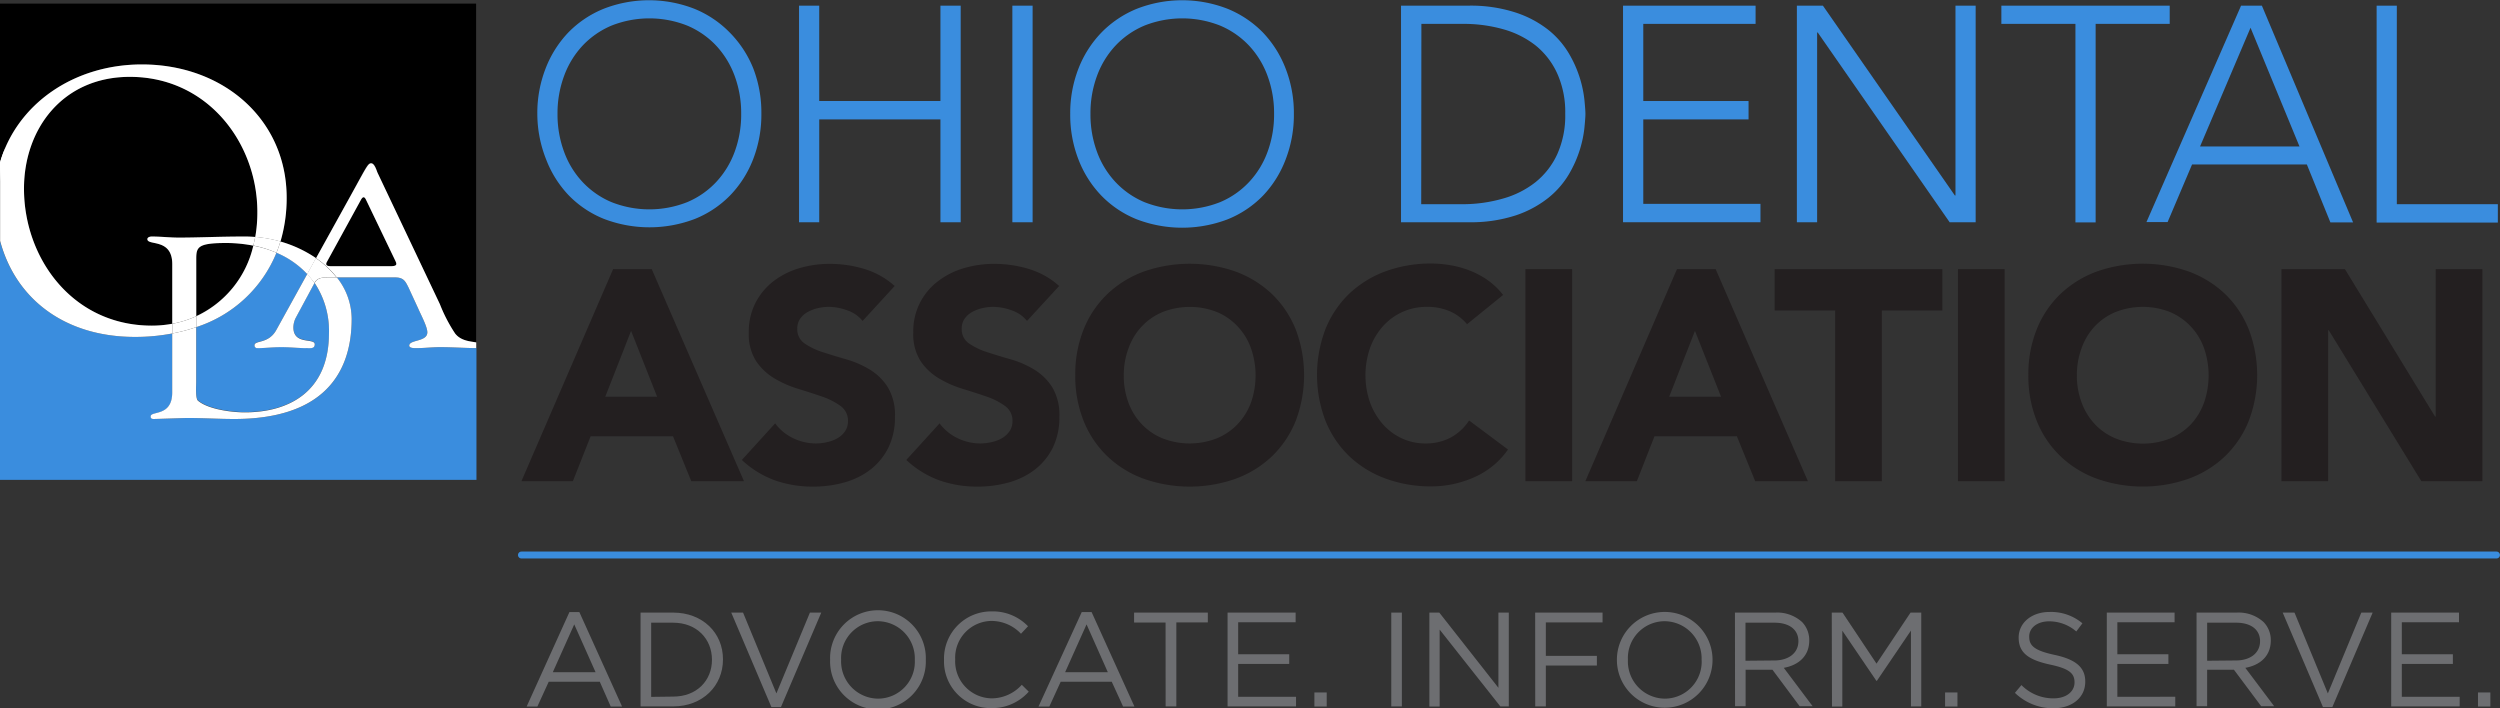 <svg xmlns="http://www.w3.org/2000/svg" viewBox="0 0 440.75 124.84"><rect x="0" y="0" width="440.75" height="124.84" fill="#333333" stroke="none"/><defs><style>.cls-1{fill:#fff;}.cls-2{fill:#3a8dde;}.cls-3{fill:#231f20;}.cls-4{fill:#6d6e71;}.cls-5{fill:none;stroke:#3a8dde;stroke-linecap:round;stroke-linejoin:round;stroke-width:1.22px;}</style></defs><title>Asset 1</title><g id="Layer_2" data-name="Layer 2"><g id="Layer_1-2" data-name="Layer 1"><path class="cls-1" d="M0,29a24,24,0,0,0,.79,6.21V23.37A20.12,20.12,0,0,0,0,29Z"></path><path class="cls-2" d="M94.73,20.07a21.65,21.65,0,0,1,1.46-8,19.13,19.13,0,0,1,4-6.34,18.32,18.32,0,0,1,6.23-4.18,22,22,0,0,1,16,0,18.41,18.41,0,0,1,6.23,4.18A19.13,19.13,0,0,1,132.78,12a21.65,21.65,0,0,1,1.45,8,21.81,21.81,0,0,1-1.45,8.07,19,19,0,0,1-4.05,6.37,18.08,18.08,0,0,1-6.23,4.16,22.44,22.44,0,0,1-16,0,18,18,0,0,1-6.23-4.16,19,19,0,0,1-4-6.37A21.81,21.81,0,0,1,94.73,20.07Zm3.56,0a18.94,18.94,0,0,0,1.14,6.64,15.56,15.56,0,0,0,3.24,5.34,14.9,14.9,0,0,0,5.1,3.57,18.12,18.12,0,0,0,13.43,0,14.9,14.9,0,0,0,5.1-3.57,15.71,15.71,0,0,0,3.24-5.34,18.94,18.94,0,0,0,1.13-6.64,18.92,18.92,0,0,0-1.13-6.63,15.85,15.85,0,0,0-3.24-5.35,15,15,0,0,0-5.1-3.56,18.12,18.12,0,0,0-13.43,0,15,15,0,0,0-5.1,3.56,15.7,15.7,0,0,0-3.24,5.35A18.92,18.92,0,0,0,98.29,20.07Z"></path><path class="cls-2" d="M140.87,1h3.56V17.81H165.8V1h3.57V39.18H165.8V21.05H144.43V39.18h-3.56Z"></path><path class="cls-2" d="M178.48,1h3.57V39.18h-3.57Z"></path><path class="cls-2" d="M188.68,20.07a21.65,21.65,0,0,1,1.46-8,19.13,19.13,0,0,1,4.05-6.34,18.41,18.41,0,0,1,6.23-4.18,22,22,0,0,1,16,0,18.41,18.41,0,0,1,6.23,4.18,19.13,19.13,0,0,1,4,6.34,21.65,21.65,0,0,1,1.46,8,21.81,21.81,0,0,1-1.46,8.07,19,19,0,0,1-4,6.37,18.08,18.08,0,0,1-6.23,4.16,22.44,22.44,0,0,1-16,0,18.08,18.08,0,0,1-6.23-4.16,19,19,0,0,1-4.05-6.37A21.81,21.81,0,0,1,188.68,20.07Zm3.57,0a18.94,18.94,0,0,0,1.13,6.64,15.56,15.56,0,0,0,3.24,5.34,14.9,14.9,0,0,0,5.1,3.57,18.12,18.12,0,0,0,13.43,0,14.9,14.9,0,0,0,5.1-3.57,15.56,15.56,0,0,0,3.24-5.34,18.94,18.94,0,0,0,1.13-6.64,18.92,18.92,0,0,0-1.13-6.63,15.7,15.7,0,0,0-3.24-5.35,15,15,0,0,0-5.1-3.56,18.12,18.12,0,0,0-13.43,0,15,15,0,0,0-5.1,3.56,15.7,15.7,0,0,0-3.24,5.35A18.92,18.92,0,0,0,192.25,20.07Z"></path><path class="cls-2" d="M247,1h11.82a25.56,25.56,0,0,1,8.42,1.22A18.71,18.71,0,0,1,273,5.29a15.37,15.37,0,0,1,3.62,4.18,20.44,20.44,0,0,1,1.94,4.4,20.08,20.08,0,0,1,.78,3.8c.11,1.14.17,1.94.17,2.4s-.06,1.27-.17,2.41a20.08,20.08,0,0,1-.78,3.8,20.44,20.44,0,0,1-1.94,4.4A15.37,15.37,0,0,1,273,34.86a18.71,18.71,0,0,1-5.74,3.1,25.56,25.56,0,0,1-8.42,1.22H247Zm3.56,35h7.34A25.54,25.54,0,0,0,265,35a16.33,16.33,0,0,0,5.72-2.89,13.55,13.55,0,0,0,3.83-4.94,16.53,16.53,0,0,0,1.4-7.1,16.52,16.52,0,0,0-1.4-7.09A13.55,13.55,0,0,0,270.71,8,16.33,16.33,0,0,0,265,5.15a25.54,25.54,0,0,0-7.07-.94h-7.34Z"></path><path class="cls-2" d="M286.14,1h23.37V4.21h-19.8v13.6h18.56v3.24H289.71V35.94h20.66v3.24H286.14Z"></path><path class="cls-2" d="M316.79,1h4.59l23.26,33.46h.11V1h3.56V39.18h-4.59L320.46,5.72h-.1V39.18h-3.57Z"></path><path class="cls-2" d="M365.9,4.21H352.84V1h29.68V4.21H369.46v35H365.9Z"></path><path class="cls-2" d="M395.1,1h3.67l16.08,38.21h-4L406.7,29H386.46l-4.31,10.15h-3.73Zm1.67,3.89-8.9,20.93H405.4Z"></path><path class="cls-2" d="M419,1h3.56v35h17.81v3.24H419Z"></path><path class="cls-3" d="M108.09,47.45h6.81l16.26,37.38h-9.29l-3.22-7.92H104.13L101,84.83H91.93Zm3.17,10.88-4.55,11.61h9.14Z"></path><path class="cls-3" d="M152.08,56.58a5.89,5.89,0,0,0-2.72-1.87,9.67,9.67,0,0,0-3.25-.61,8.54,8.54,0,0,0-1.85.21,7.2,7.2,0,0,0-1.8.66,4,4,0,0,0-1.37,1.19,3,3,0,0,0-.53,1.8,3,3,0,0,0,1.27,2.58,12.23,12.23,0,0,0,3.2,1.54q1.92.63,4.14,1.26a17.27,17.27,0,0,1,4.15,1.8,9.76,9.76,0,0,1,3.19,3.11,9.48,9.48,0,0,1,1.27,5.23,12.08,12.08,0,0,1-1.16,5.44,11.21,11.21,0,0,1-3.15,3.86,13.52,13.52,0,0,1-4.59,2.27,20.27,20.27,0,0,1-5.52.74,20,20,0,0,1-6.76-1.11,17,17,0,0,1-5.81-3.59l5.87-6.45a8.48,8.48,0,0,0,3.19,2.62,9.18,9.18,0,0,0,4,.92,8.92,8.92,0,0,0,2-.24,6.3,6.3,0,0,0,1.85-.71A4.15,4.15,0,0,0,149,76a3.1,3.1,0,0,0,.5-1.75,3.16,3.16,0,0,0-1.29-2.66A12.2,12.2,0,0,0,145,69.94c-1.3-.45-2.71-.91-4.23-1.37a18.82,18.82,0,0,1-4.22-1.85,10.1,10.1,0,0,1-3.25-3.06,8.79,8.79,0,0,1-1.29-5,11.17,11.17,0,0,1,1.19-5.28,11.43,11.43,0,0,1,3.16-3.8,13.94,13.94,0,0,1,4.57-2.3,18.78,18.78,0,0,1,5.34-.76,20.89,20.89,0,0,1,6.12.9,14.07,14.07,0,0,1,5.34,3Z"></path><path class="cls-3" d="M181.06,56.58a5.81,5.81,0,0,0-2.71-1.87,9.67,9.67,0,0,0-3.25-.61,8.54,8.54,0,0,0-1.85.21,7.2,7.2,0,0,0-1.8.66,4,4,0,0,0-1.37,1.19,3,3,0,0,0-.53,1.8,3,3,0,0,0,1.27,2.58,12.23,12.23,0,0,0,3.2,1.54q1.92.63,4.14,1.26a17.27,17.27,0,0,1,4.15,1.8,9.76,9.76,0,0,1,3.19,3.11,9.48,9.48,0,0,1,1.27,5.23,12.08,12.08,0,0,1-1.16,5.44,11.21,11.21,0,0,1-3.15,3.86,13.52,13.52,0,0,1-4.59,2.27,20.27,20.27,0,0,1-5.52.74,20,20,0,0,1-6.76-1.11,17.13,17.13,0,0,1-5.81-3.59l5.87-6.45a8.56,8.56,0,0,0,3.19,2.62,9.21,9.21,0,0,0,4,.92,8.92,8.92,0,0,0,2-.24,6.3,6.3,0,0,0,1.85-.71A4.15,4.15,0,0,0,178,76a3.1,3.1,0,0,0,.5-1.75,3.16,3.16,0,0,0-1.29-2.66A12.2,12.2,0,0,0,174,69.94c-1.3-.45-2.71-.91-4.23-1.37a18.82,18.82,0,0,1-4.22-1.85,10.1,10.1,0,0,1-3.25-3.06,8.79,8.79,0,0,1-1.29-5,11,11,0,0,1,4.36-9.08,13.8,13.8,0,0,1,4.56-2.3,18.78,18.78,0,0,1,5.34-.76,20.89,20.89,0,0,1,6.12.9,14.07,14.07,0,0,1,5.34,3Z"></path><path class="cls-3" d="M189.57,66.14a21.18,21.18,0,0,1,1.5-8.13,17.77,17.77,0,0,1,4.2-6.21,18.57,18.57,0,0,1,6.39-3.93,24.51,24.51,0,0,1,16.16,0,18.76,18.76,0,0,1,6.39,3.93,18,18,0,0,1,4.2,6.21,22.78,22.78,0,0,1,0,16.26,18,18,0,0,1-4.2,6.21,18.45,18.45,0,0,1-6.39,3.93,24.34,24.34,0,0,1-16.16,0,18.27,18.27,0,0,1-6.39-3.93,17.77,17.77,0,0,1-4.2-6.21A21.18,21.18,0,0,1,189.57,66.14Zm8.55,0a13.6,13.6,0,0,0,.82,4.83,11.1,11.1,0,0,0,2.35,3.81,10.59,10.59,0,0,0,3.67,2.5,13.14,13.14,0,0,0,9.56,0,10.68,10.68,0,0,0,3.67-2.5A11.25,11.25,0,0,0,220.54,71a14.55,14.55,0,0,0,0-9.63,11.06,11.06,0,0,0-2.35-3.83A10.71,10.71,0,0,0,214.52,55,13.14,13.14,0,0,0,205,55a10.62,10.62,0,0,0-3.67,2.51,10.91,10.91,0,0,0-2.35,3.83A13.63,13.63,0,0,0,198.12,66.14Z"></path><path class="cls-3" d="M258.64,57.16a8.18,8.18,0,0,0-3-2.27,10,10,0,0,0-4.09-.79,10.26,10.26,0,0,0-4.3.9,10.15,10.15,0,0,0-3.43,2.51,11.71,11.71,0,0,0-2.28,3.83,14.72,14.72,0,0,0,0,9.63,12.23,12.23,0,0,0,2.25,3.81,10.12,10.12,0,0,0,3.35,2.5,9.71,9.71,0,0,0,4.15.9,9.36,9.36,0,0,0,4.49-1.05,9,9,0,0,0,3.22-3l6.86,5.12a14.2,14.2,0,0,1-6,4.91,18.58,18.58,0,0,1-7.5,1.59,23,23,0,0,1-8.08-1.38,18.45,18.45,0,0,1-6.39-3.93,17.88,17.88,0,0,1-4.19-6.21,22.64,22.64,0,0,1,0-16.26,17.88,17.88,0,0,1,4.19-6.21,18.76,18.76,0,0,1,6.39-3.93,23.19,23.19,0,0,1,8.08-1.37,20.09,20.09,0,0,1,3.3.29,17.64,17.64,0,0,1,3.38.92,15.13,15.13,0,0,1,3.2,1.69A12.89,12.89,0,0,1,265,52Z"></path><path class="cls-3" d="M268.93,47.45h8.24V84.83h-8.24Z"></path><path class="cls-3" d="M295.65,47.45h6.82l16.26,37.38h-9.29l-3.23-7.92H291.69l-3.11,7.92H279.5Zm3.17,10.88-4.54,11.61h9.14Z"></path><path class="cls-3" d="M323.54,54.74H312.87V47.45h29.57v7.29H331.77V84.83h-8.23Z"></path><path class="cls-3" d="M345.19,47.45h8.23V84.83h-8.23Z"></path><path class="cls-3" d="M357.6,66.14A21.18,21.18,0,0,1,359.1,58a17.77,17.77,0,0,1,4.2-6.21,18.57,18.57,0,0,1,6.39-3.93,24.51,24.51,0,0,1,16.16,0,18.76,18.76,0,0,1,6.39,3.93A17.88,17.88,0,0,1,396.43,58a22.64,22.64,0,0,1,0,16.26,17.88,17.88,0,0,1-4.19,6.21,18.45,18.45,0,0,1-6.39,3.93,24.34,24.34,0,0,1-16.16,0,18.27,18.27,0,0,1-6.39-3.93,17.77,17.77,0,0,1-4.2-6.21A21.18,21.18,0,0,1,357.6,66.14Zm8.55,0A13.6,13.6,0,0,0,367,71a11.1,11.1,0,0,0,2.35,3.81,10.59,10.59,0,0,0,3.67,2.5,13.14,13.14,0,0,0,9.56,0,10.68,10.68,0,0,0,3.67-2.5A11.25,11.25,0,0,0,388.57,71a14.72,14.72,0,0,0,0-9.63,11.06,11.06,0,0,0-2.35-3.83A10.71,10.71,0,0,0,382.55,55,13.14,13.14,0,0,0,373,55a10.62,10.62,0,0,0-3.67,2.51A10.91,10.91,0,0,0,367,61.34,13.63,13.63,0,0,0,366.15,66.14Z"></path><path class="cls-3" d="M402.22,47.45h11.19l15.9,26h.1v-26h8.24V84.83H426.88L410.56,58.22h-.11V84.83h-8.23Z"></path><path d="M26,42.16c0-.32.43-.46.75-.46,1.66,0,3.21.19,4.82.19,3.54,0,7-.19,11.62-.19.61,0,1.22,0,1.82.08a25.05,25.05,0,0,0,.38-4.41c0-12.08-8.7-23.82-22.48-23.82C11,13.55,4.23,22.77,4.23,33.26c0,12.27,8.55,24.15,22.55,24.15a20.14,20.14,0,0,0,3.59-.33V46.57C30.37,41.93,26,43.38,26,42.16Z"></path><path d="M25,11.36c14.42,0,25.52,9.75,25.52,23.49a26.89,26.89,0,0,1-1.09,7.73,21.68,21.68,0,0,1,6.28,2.93l5.71-10.33c3.13-5.67,3.29-6.39,4-6.39s1,1.3,1.12,1.66l11,23.19a27.24,27.24,0,0,0,2.66,5.13c1,1.35,2.7,1.4,3.74,1.58V.64H0v28C3,18.31,13,11.36,25,11.36Z"></path><path class="cls-2" d="M73.32,61.38c-.32,0-1.17,0-1.17-.45,0-1.08,3.19-.63,3.19-2.34,0-1-1.12-3.06-1.65-4.28L72,50.62c-.53-1-.85-1.71-2.33-1.71H59.37A11.79,11.79,0,0,1,62,56.2c0,10.45-5.84,17.67-20.68,17.67-2.73,0-5.47-.18-8.2-.18-.48,0-5.62.18-6,.18s-.53-.18-.53-.45c0-1,3.8.09,3.8-4.22V58.79a34.55,34.55,0,0,1-6.56.61C11.29,59.4,2.72,52.59,0,42.47V84.6H84V61.37c-2.12,0-4.23-.17-6.34-.17C76.18,61.2,74.75,61.38,73.32,61.38Z"></path><path class="cls-2" d="M34.6,57.67v9.61c0,.73-.16,2.91.32,3.32,1.77,1.5,5.84,2.05,8.25,2.05,7.61,0,14.84-3.45,14.84-14a15.25,15.25,0,0,0-2.56-8.78l-3.36,6.24a4,4,0,0,0-.37,1.57c0,3.15,3.77,1.8,3.77,3,0,.81-.75.68-1.44.68-1.48,0-3-.18-4.45-.18s-2.87.18-4.25.18a.46.46,0,0,1-.48-.5c0-.94,2.5-.18,3.88-2.74l5.42-9.81a15.8,15.8,0,0,0-5.43-3.77A22.82,22.82,0,0,1,34.6,57.67Z"></path><path d="M64.51,35.18c-.27-.54-.53-.54-.85,0l-6,10.94c-.37.63,0,.81.69.81H68.86c1.17,0,1.12-.32.85-.9Z"></path><path d="M44.66,43.31a25.17,25.17,0,0,0-4.75-.47c-5.09,0-5.31.73-5.31,2.86v10A18.15,18.15,0,0,0,44.66,43.31Z"></path><path class="cls-1" d="M34.6,55.75v1.92A22.82,22.82,0,0,0,48.74,44.56a19.76,19.76,0,0,0-4.08-1.25A18.15,18.15,0,0,1,34.6,55.75Z"></path><path class="cls-1" d="M23.81,59.4a34.55,34.55,0,0,0,6.56-.61V57.08a20.14,20.14,0,0,1-3.59.33c-14,0-22.55-11.88-22.55-24.15,0-10.49,6.78-19.71,18.66-19.71,13.78,0,22.48,11.74,22.48,23.82A25.05,25.05,0,0,1,45,41.78a23.72,23.72,0,0,1,4.45.8,26.89,26.89,0,0,0,1.09-7.73c0-13.74-11.1-23.49-25.52-23.49-12.06,0-22,7-25,17.23V42.47C2.72,52.59,11.29,59.4,23.81,59.4Z"></path><path class="cls-1" d="M34.6,45.7c0-2.13.22-2.86,5.31-2.86a25.17,25.17,0,0,1,4.75.47c.12-.5.24-1,.33-1.53-.6-.05-1.21-.08-1.82-.08-4.6,0-8.08.19-11.62.19-1.61,0-3.16-.19-4.82-.19-.32,0-.75.14-.75.46,0,1.22,4.39-.23,4.39,4.41V57.08a18.28,18.28,0,0,0,4.23-1.33Z"></path><path class="cls-1" d="M55.49,49.85l0,.07A15.25,15.25,0,0,1,58,58.7c0,10.5-7.23,14-14.84,14-2.41,0-6.48-.55-8.25-2.05-.48-.41-.32-2.59-.32-3.32V57.67a29.46,29.46,0,0,1-4.23,1.12V69.2c0,4.31-3.8,3.18-3.8,4.22,0,.27.1.45.53.45s5.52-.18,6-.18c2.73,0,5.47.18,8.2.18C56.14,73.87,62,66.65,62,56.2a11.79,11.79,0,0,0-2.61-7.29H58C57,48.91,56,48.91,55.49,49.85Z"></path><path class="cls-1" d="M48.74,44.56a15.8,15.8,0,0,1,5.43,3.77l1.55-2.82a21.68,21.68,0,0,0-6.28-2.93C49.23,43.26,49,43.92,48.74,44.56Z"></path><path class="cls-1" d="M34.6,55.75a18.28,18.28,0,0,1-4.23,1.33v1.71a29.46,29.46,0,0,0,4.23-1.12Z"></path><path class="cls-1" d="M48.74,44.56c.26-.64.49-1.3.7-2a23.72,23.72,0,0,0-4.45-.8c-.09.52-.21,1-.33,1.53A19.76,19.76,0,0,1,48.74,44.56Z"></path><path class="cls-1" d="M80.22,58.77a27.24,27.24,0,0,1-2.66-5.13l-11-23.19c-.16-.36-.53-1.66-1.12-1.66s-.85.72-4,6.39L55.72,45.51a16.49,16.49,0,0,1,3.65,3.4H69.66c1.48,0,1.8.67,2.33,1.71l1.7,3.69c.53,1.22,1.65,3.29,1.65,4.28,0,1.71-3.19,1.26-3.19,2.34,0,.45.85.45,1.17.45,1.43,0,2.86-.18,4.3-.18,2.11,0,4.22.16,6.34.17v-1C82.92,60.17,81.25,60.12,80.22,58.77ZM68.86,46.93H58.35c-.69,0-1.06-.18-.69-.81l6-10.94c.32-.54.58-.54.85,0L69.71,46C70,46.61,70,46.93,68.86,46.93Z"></path><path class="cls-1" d="M44.87,60.88a.46.46,0,0,0,.48.5c1.38,0,2.81-.18,4.25-.18s3,.18,4.45.18c.69,0,1.44.13,1.44-.68,0-1.17-3.77.18-3.77-3a4,4,0,0,1,.37-1.57l3.36-6.24a15.09,15.09,0,0,0-1.28-1.59l-5.42,9.81C47.37,60.7,44.87,59.94,44.87,60.88Z"></path><path class="cls-1" d="M55.45,49.92l0-.07c.53-.94,1.48-.94,2.49-.94h1.39a16.49,16.49,0,0,0-3.65-3.4l-1.55,2.82A15.09,15.09,0,0,1,55.45,49.92Z"></path><path class="cls-4" d="M100.39,107.91h1.75l7.53,16.65h-2l-1.93-4.37h-9l-2,4.37H92.85Zm4.61,10.6-3.76-8.43-3.78,8.43Z"></path><path class="cls-4" d="M112.93,108h5.74c5.2,0,8.79,3.57,8.79,8.22v.05c0,4.65-3.59,8.27-8.79,8.27h-5.74Zm5.74,14.81c4.18,0,6.85-2.83,6.85-6.49v0c0-3.66-2.67-6.54-6.85-6.54H114.8v13.08Z"></path><path class="cls-4" d="M128.92,108H131l5.88,14.25L142.79,108h2l-7.11,16.66H136Z"></path><path class="cls-4" d="M146.35,116.34v0a8.44,8.44,0,1,1,16.87-.05s0,0,0,.05a8.44,8.44,0,1,1-16.87,0Zm14.93,0v0a6.57,6.57,0,0,0-6.52-6.82,6.49,6.49,0,0,0-6.47,6.77v.05a6.57,6.57,0,0,0,6.52,6.83A6.5,6.5,0,0,0,161.28,116.34Z"></path><path class="cls-4" d="M166.43,116.34v0a8.32,8.32,0,0,1,8.36-8.55,8.61,8.61,0,0,1,6.45,2.62L180,111.73a7.18,7.18,0,0,0-5.2-2.26,6.48,6.48,0,0,0-6.4,6.77v.05a6.53,6.53,0,0,0,6.4,6.83,7.18,7.18,0,0,0,5.34-2.39l1.23,1.21a8.62,8.62,0,0,1-6.61,2.9A8.24,8.24,0,0,1,166.43,116.34Z"></path><path class="cls-4" d="M190.71,107.91h1.74L200,124.56h-2L196,120.19h-9l-2,4.37h-1.91Zm4.6,10.6-3.75-8.43-3.78,8.43Z"></path><path class="cls-4" d="M205.49,109.75h-5.55V108h13v1.73h-5.55v14.81h-1.89Z"></path><path class="cls-4" d="M216.42,108h12v1.71H218.29v5.64h9v1.7h-9v5.79h10.2v1.7H216.42Z"></path><path class="cls-4" d="M231.73,122.08h2.17v2.48h-2.17Z"></path><path class="cls-4" d="M245.28,108h1.87v16.54h-1.87Z"></path><path class="cls-4" d="M252,108h1.75l10.42,13.26V108H266v16.54h-1.49L253.81,111v13.56H252Z"></path><path class="cls-4" d="M270.65,108h11.88v1.73h-10v5.9h9v1.7h-9v7.21h-1.87Z"></path><path class="cls-4" d="M285.06,116.34v0a8.43,8.43,0,1,1,16.86-.05s0,0,0,.05a8.43,8.43,0,1,1-16.86,0Zm14.93,0v0a6.57,6.57,0,0,0-6.52-6.82,6.49,6.49,0,0,0-6.47,6.77v.05a6.57,6.57,0,0,0,6.51,6.83A6.51,6.51,0,0,0,300,116.34Z"></path><path class="cls-4" d="M305.87,108H313a6.52,6.52,0,0,1,4.7,1.66,4.57,4.57,0,0,1,1.27,3.26v0c0,2.75-1.89,4.35-4.49,4.82l5.08,6.76h-2.29l-4.79-6.43h-4.73v6.43h-1.86Zm6.94,8.44c2.48,0,4.25-1.28,4.25-3.4v0c0-2-1.56-3.26-4.23-3.26h-5.1v6.71Z"></path><path class="cls-4" d="M322.94,108h1.89l6,9,6-9h1.89v16.54H336.9V111.17l-6,8.85h-.1l-6-8.83v13.37h-1.82Z"></path><path class="cls-4" d="M342.92,122.08h2.18v2.48h-2.18Z"></path><path class="cls-4" d="M355.23,122.15l1.15-1.37a7.88,7.88,0,0,0,5.67,2.34c2.22,0,3.69-1.18,3.69-2.81v0c0-1.54-.83-2.41-4.3-3.14-3.8-.83-5.55-2.06-5.55-4.77v0c0-2.6,2.29-4.51,5.43-4.51a8.59,8.59,0,0,1,5.81,2l-1.08,1.44a7.3,7.3,0,0,0-4.78-1.79c-2.14,0-3.52,1.18-3.52,2.66v.05c0,1.56.86,2.43,4.49,3.21s5.39,2.15,5.39,4.68v.05c0,2.83-2.36,4.68-5.65,4.68A9.67,9.67,0,0,1,355.23,122.15Z"></path><path class="cls-4" d="M371.43,108h11.95v1.71H373.29v5.64h9v1.7h-9v5.79H383.5v1.7H371.43Z"></path><path class="cls-4" d="M387.25,108h7.11a6.52,6.52,0,0,1,4.7,1.66,4.54,4.54,0,0,1,1.28,3.26v0c0,2.75-1.89,4.35-4.49,4.82l5.08,6.76h-2.29l-4.8-6.43h-4.72v6.43h-1.87Zm6.95,8.44c2.48,0,4.25-1.28,4.25-3.4v0c0-2-1.56-3.26-4.23-3.26h-5.1v6.71Z"></path><path class="cls-4" d="M402.44,108h2.08l5.88,14.25L416.3,108h2l-7.11,16.66h-1.65Z"></path><path class="cls-4" d="M421.57,108h11.95v1.71H423.44v5.64h9v1.7h-9v5.79h10.2v1.7H421.57Z"></path><path class="cls-4" d="M436.87,122.08h2.18v2.48h-2.18Z"></path><line class="cls-5" x1="91.93" y1="97.85" x2="440.13" y2="97.85"></line></g></g></svg>